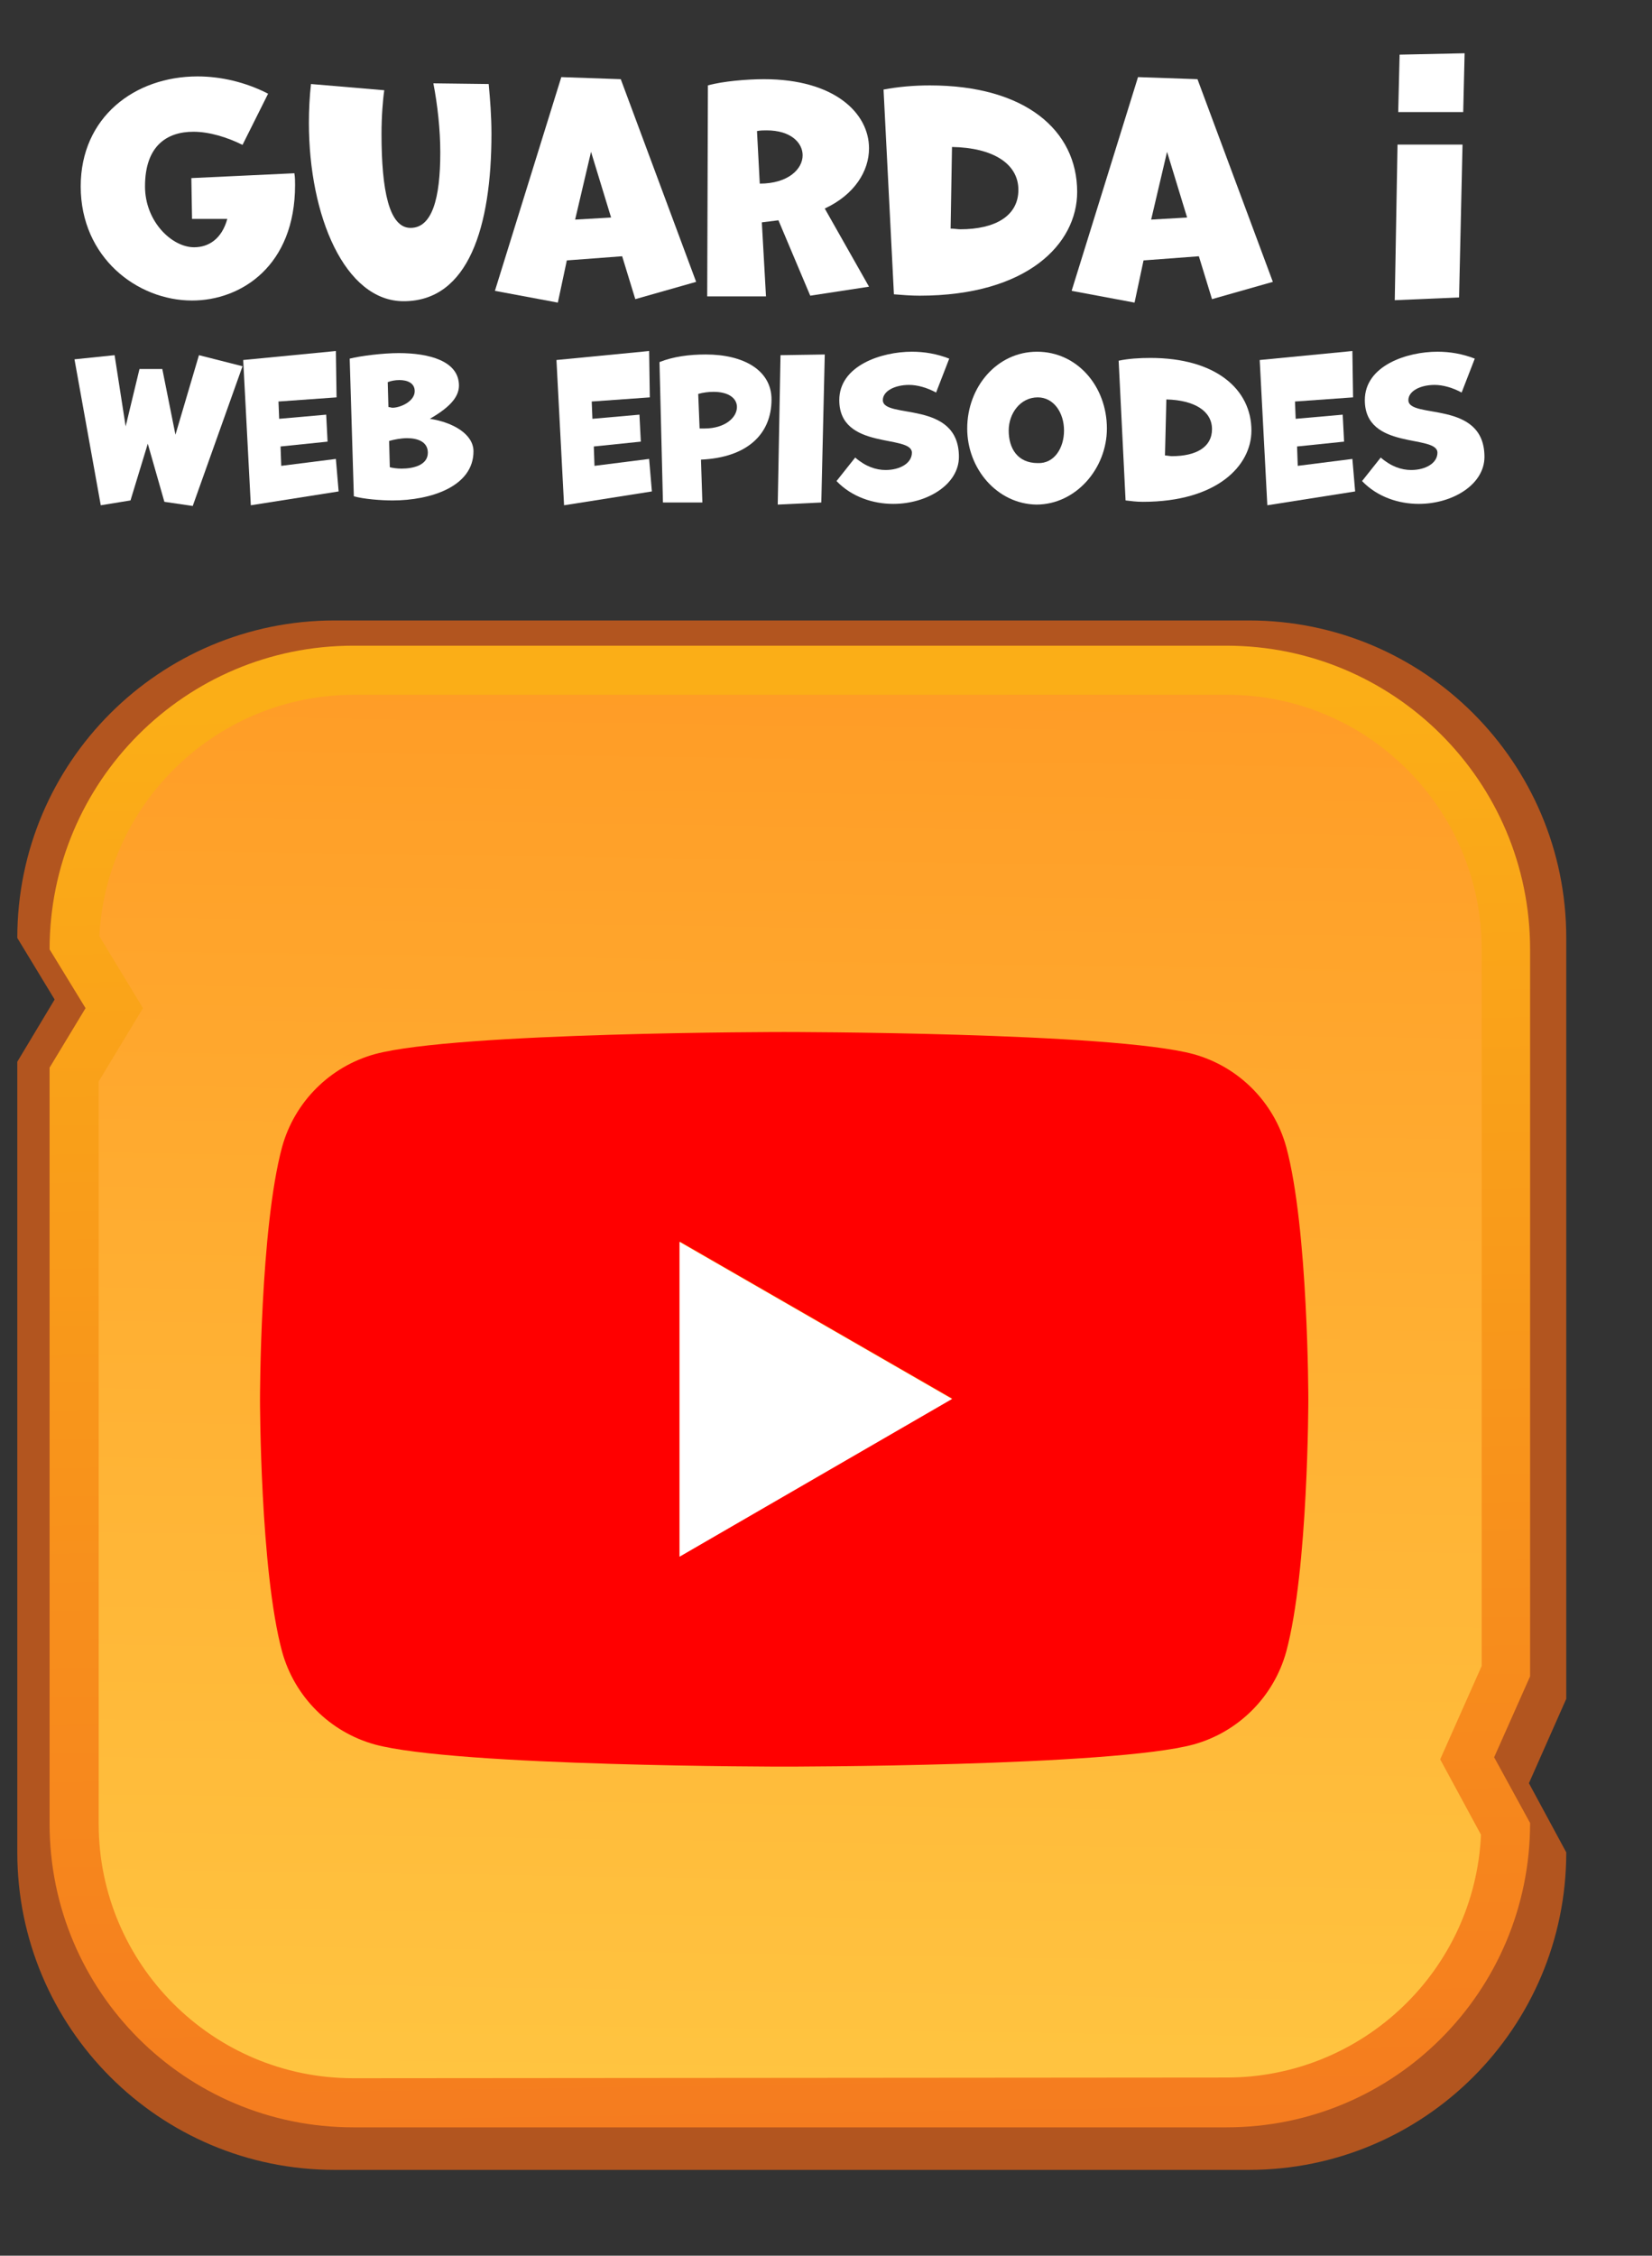 <?xml version="1.0" encoding="utf-8"?>
<!-- Generator: $$$/GeneralStr/196=Adobe Illustrator 27.6.0, SVG Export Plug-In . SVG Version: 6.00 Build 0)  -->
<svg version="1.1" id="Livello_1" xmlns="http://www.w3.org/2000/svg" xmlns:xlink="http://www.w3.org/1999/xlink" x="0px" y="0px"
	 viewBox="0 0 238.9 326.1" style="enable-background:new 0 0 238.9 326.1;" xml:space="preserve">
<rect x="0" y="0" width="238.9" height="326.1" fill="#333333" stroke="none"/>
<style type="text/css">
	.st0{fill:#B2551F;}
	.st1{fill:url(#Tracciato_529_00000121984037462800813320000001647151883542742178_);}
	.st2{fill:url(#Tracciato_530_00000088835302565453611350000017436083988552751013_);}
	.st3{fill:#FF0000;}
	.st4{fill:#FFFFFF;}
	.st5{enable-background:new    ;}
</style>
<g id="Raggruppa_905" transform="translate(-47.329 -721.753)">
	<g id="Raggruppa_201" transform="translate(0 -29)">
		<g id="Raggruppa_200">
			<g transform="matrix(1, 0, 0, 1, 47.33, 750.75)">
				<path id="Tracciato_528-2" class="st0" d="M180.6,313.7H48.4c-25.4,0-45.9-20.6-45.9-45.9V153.5l5.4-9l-5.4-8.9
					c0-25.4,20.6-45.9,45.9-45.9h132.2c25.4,0,45.9,20.6,45.9,45.9v110l-5.4,12.2l5.4,10C226.5,293.2,205.9,313.7,180.6,313.7
					C180.6,313.7,180.6,313.7,180.6,313.7z"/>
			</g>
			
				<linearGradient id="Tracciato_529_00000142896170904451567660000004667157681885256357_" gradientUnits="userSpaceOnUse" x1="-512.523" y1="1296.075" x2="-512.548" y2="1297.679" gradientTransform="matrix(214.036 0 0 -214.038 109863.727 278606.688)">
				<stop  offset="0" style="stop-color:#F15A24"/>
				<stop  offset="1" style="stop-color:#FBAE17"/>
			</linearGradient>
			<path id="Tracciato_529" style="fill:url(#Tracciato_529_00000142896170904451567660000004667157681885256357_);" d="
				M224.7,1058.3H98.4c-24.2,0-43.9-19.6-43.9-43.9c0,0,0,0,0,0V905.1l5.2-8.6l-5.2-8.5c0-24.2,19.6-43.9,43.9-43.9c0,0,0,0,0,0
				h126.3c24.2,0,43.9,19.6,43.9,43.9v105.1l-5.2,11.7l5.2,9.5C268.6,1038.6,249,1058.3,224.7,1058.3z"/>
			
				<linearGradient id="Tracciato_530_00000128451677715797682290000017146139572795591861_" gradientUnits="userSpaceOnUse" x1="-512.341" y1="1298.017" x2="-512.362" y2="1296.62" gradientTransform="matrix(199.871 0 0 -199.876 102566.328 260221)">
				<stop  offset="0" style="stop-color:#FF8D1C"/>
				<stop  offset="0.655" style="stop-color:#FFB335"/>
				<stop  offset="1" style="stop-color:#FFC541"/>
			</linearGradient>
			<path id="Tracciato_530" style="fill:url(#Tracciato_530_00000128451677715797682290000017146139572795591861_);" d="
				M98.4,1051.2c-20.3,0-36.8-16.5-36.8-36.8V907.1l6.4-10.6l-6.3-10.4c1-19.5,17.2-34.9,36.8-34.9h126.3
				c20.3,0,36.8,16.5,36.8,36.8v103.6l-6,13.5l5.9,10.9c-0.9,19.6-17.1,35.1-36.8,35.1L98.4,1051.2z"/>
		</g>
		<g id="Raggruppa_611" transform="translate(92 920)">
			<g id="Raggruppa_612" transform="translate(-7 -20)">
				<g transform="matrix(1, 0, 0, 1, -37.67, -149.25)">
					<path id="Tracciato_1350-2" class="st3" d="M186,165.8c-1.8-6.5-6.9-11.6-13.4-13.4c-11.8-3.2-59.2-3.2-59.2-3.2
						s-47.4,0-59.2,3.2c-6.5,1.8-11.6,6.9-13.4,13.4c-3.2,11.8-3.2,36.5-3.2,36.5s0,24.7,3.2,36.5c1.8,6.5,6.9,11.6,13.4,13.4
						c11.8,3.2,59.2,3.2,59.2,3.2s47.4,0,59.2-3.2c6.5-1.8,11.6-6.9,13.4-13.4c3.2-11.8,3.2-36.5,3.2-36.5S189.2,177.6,186,165.8
						 M98.3,225v-45.5l39.4,22.7L98.3,225z"/>
				</g>
				<path id="Tracciato_1351" class="st4" d="M60.6,75.8L100,53L60.6,30.3V75.8z"/>
			</g>
		</g>
	</g>
	<g class="st5">
		<path class="st4" d="M75.1,753.4l-0.1-5.9l14.9-0.7c0.1,0.6,0.1,1.2,0.1,1.7c0,11.7-7.8,16.7-14.9,16.7c-7.9,0-16.1-6.2-16.1-16.5
			c0-10,7.8-15.9,16.9-15.9c3.3,0,6.9,0.8,10.2,2.5l-3.7,7.4c-2.2-1.1-4.8-1.9-7.1-1.9c-3.8,0-7,2-7,7.9c0,5.1,3.9,8.8,7.1,8.8
			c2.1,0,4-1.2,4.8-4.1L75.1,753.4z"/>
		<path class="st4" d="M118,733.9c0.2,2.2,0.4,4.6,0.4,7.2c0,13.4-3.3,24.2-12.7,24.2c-8.5,0-13.7-12.3-13.7-25.8
			c0-1.9,0.1-3.8,0.3-5.6l10.6,0.9c-0.2,1.3-0.4,3.8-0.4,6.3c0,8.2,1.1,13.6,4.2,13.6c3.1,0,4.3-4.2,4.3-10.9c0-3.3-0.4-6.9-1-10
			L118,733.9z"/>
		<path class="st4" d="M139.2,765l-1.9-6.2l-8,0.6l-1.3,6.1l-9.1-1.7l9.6-30.9l8.6,0.3l10.9,29.3L139.2,765z M132.8,743.7l-2.3,9.8
			l5.2-0.3L132.8,743.7z"/>
		<path class="st4" d="M164.5,764.5l-4.6-10.9l-2.4,0.3l0.6,10.7h-8.5l0.1-30.5c2.1-0.6,5.7-0.9,8.1-0.9c10.2,0,15.2,4.9,15.2,10
			c0,3.3-2.1,6.7-6.4,8.7l6.4,11.3L164.5,764.5z M157.2,748.3c4.1,0,6.2-2.1,6.2-4.1c0-1.8-1.7-3.6-5.2-3.6c-0.4,0-0.9,0-1.4,0.1
			L157.2,748.3z"/>
		<path class="st4" d="M175.1,734.7c2.1-0.4,4.4-0.6,6.7-0.6c13.8,0,21.3,6.5,21.3,15.4c0,7.5-7.2,15-22.8,15
			c-1.2,0-2.5-0.1-3.7-0.2L175.1,734.7z M184.8,754.8c0.5,0,1,0.1,1.4,0.1c5,0,8.4-1.9,8.4-5.7c0-3.8-3.7-6.1-9.6-6.2L184.8,754.8z"
			/>
		<path class="st4" d="M222.6,765l-1.9-6.2l-8,0.6l-1.3,6.1l-9.1-1.7l9.6-30.9l8.6,0.3l10.9,29.3L222.6,765z M216.1,743.7l-2.3,9.8
			l5.2-0.3L216.1,743.7z"/>
	</g>
	<g class="st5">
		<path class="st4" d="M71.1,794.3l-2.4-8.4l-2.5,8.2l-4.3,0.7l-3.8-21.1l5.8-0.6l1.6,10.3l2-8.3l3.3,0l1.9,9.5l3.4-11.5l6.3,1.6
			l-7.2,20.2L71.1,794.3z"/>
		<path class="st4" d="M83.6,794.8l-1.1-21l13.4-1.3l0.1,6.7l-8.4,0.6l0.1,2.5l6.8-0.6l0.2,3.9l-6.8,0.7l0.1,2.8l7.9-1l0.4,4.7
			L83.6,794.8z"/>
		<path class="st4" d="M97.9,773.6c1.6-0.4,4.8-0.8,7.1-0.8c4.3,0,8.7,1.1,8.7,4.7c0,1.9-1.8,3.4-4.2,4.8c3.3,0.5,6.3,2.2,6.3,4.7
			c0,5.1-6.2,7.1-11.7,7.1c-1.7,0-4.2-0.2-5.6-0.6L97.9,773.6z M103.5,780.6c0.2,0,0.4,0.1,0.6,0.1c1.1,0,3.2-0.9,3.2-2.4
			c0-1.2-1.1-1.6-2.2-1.6c-0.6,0-1.2,0.1-1.7,0.3L103.5,780.6z M103.7,789.3c0.4,0.1,1,0.2,1.7,0.2c1.7,0,3.8-0.5,3.8-2.3
			c0-1.6-1.5-2.1-3-2.1c-0.9,0-1.9,0.2-2.6,0.4L103.7,789.3z"/>
		<path class="st4" d="M128.9,794.8l-1.1-21l13.4-1.3l0.1,6.7l-8.4,0.6l0.1,2.5l6.8-0.6l0.2,3.9l-6.8,0.7l0.1,2.8l7.9-1l0.4,4.7
			L128.9,794.8z"/>
		<path class="st4" d="M143.2,794.4l-0.5-20.3c2-0.8,4.3-1.1,6.7-1.1c5.5,0,9.5,2.3,9.5,6.5c0,5-3.5,8.4-10.2,8.7l0.2,6.2
			L143.2,794.4z M148.5,783.7c0.2,0,0.5,0,0.7,0c3,0,4.7-1.6,4.7-3.1c0-1.2-1.1-2.2-3.4-2.2c-0.7,0-1.5,0.1-2.2,0.3L148.5,783.7z"/>
		<path class="st4" d="M159.8,794.7l0.4-21.6l6.4-0.1l-0.5,21.4L159.8,794.7z"/>
		<path class="st4" d="M171,787.9c1.5,1.3,3,1.8,4.4,1.8c2.1,0,3.8-1,3.8-2.5c0-2.7-10.5-0.3-10.5-7.6c0-5,6.1-7,10.5-7
			c1.8,0,3.6,0.3,5.4,1l-1.9,4.9c-1.3-0.7-2.7-1.1-3.9-1.1c-2.1,0-3.8,0.9-3.8,2.2c0,2.8,11-0.1,11,8.2c0,4-4.6,6.8-9.5,6.8
			c-2.9,0-6-1-8.2-3.3L171,787.9z"/>
		<path class="st4" d="M187.2,783.7c0-6,4.3-11.1,10.1-11.1c5.8,0,10.1,5,10.1,11.1c0,5.8-4.5,11-10.2,11
			C191.5,794.6,187.2,789.5,187.2,783.7z M201.2,784c0-2.6-1.5-4.8-3.8-4.8c-2.5,0-4.2,2.3-4.2,4.8c0,2.6,1.3,4.7,4.2,4.7
			C199.8,788.8,201.2,786.5,201.2,784z"/>
		<path class="st4" d="M209.1,773.9c1.4-0.3,3-0.4,4.6-0.4c9.4,0,14.6,4.5,14.6,10.5c0,5.1-5,10.3-15.7,10.3c-0.9,0-1.7-0.1-2.5-0.2
			L209.1,773.9z M215.8,787.6c0.3,0,0.7,0.1,1,0.1c3.5,0,5.8-1.3,5.8-3.9c0-2.6-2.5-4.2-6.6-4.3L215.8,787.6z"/>
		<path class="st4" d="M230.6,794.8l-1.1-21l13.4-1.3l0.1,6.7l-8.4,0.6l0.1,2.5l6.8-0.6l0.2,3.9l-6.8,0.7l0.1,2.8l7.9-1l0.4,4.7
			L230.6,794.8z"/>
		<path class="st4" d="M247,787.9c1.5,1.3,3,1.8,4.4,1.8c2.1,0,3.8-1,3.8-2.5c0-2.7-10.5-0.3-10.5-7.6c0-5,6.1-7,10.5-7
			c1.8,0,3.6,0.3,5.4,1l-1.9,4.9c-1.3-0.7-2.7-1.1-3.9-1.1c-2.1,0-3.8,0.9-3.8,2.2c0,2.8,11-0.1,11,8.2c0,4-4.6,6.8-9.5,6.8
			c-2.9,0-6-1-8.2-3.3L247,787.9z"/>
	</g>
</g>
<g>
	<polygon class="st4" points="211.6,16.2 211.8,7.7 202.4,7.9 202.2,16.2 	"/>
	<polygon class="st4" points="202.1,20.9 201.7,43.4 211,43 211.5,20.9 	"/>
</g>
</svg>
